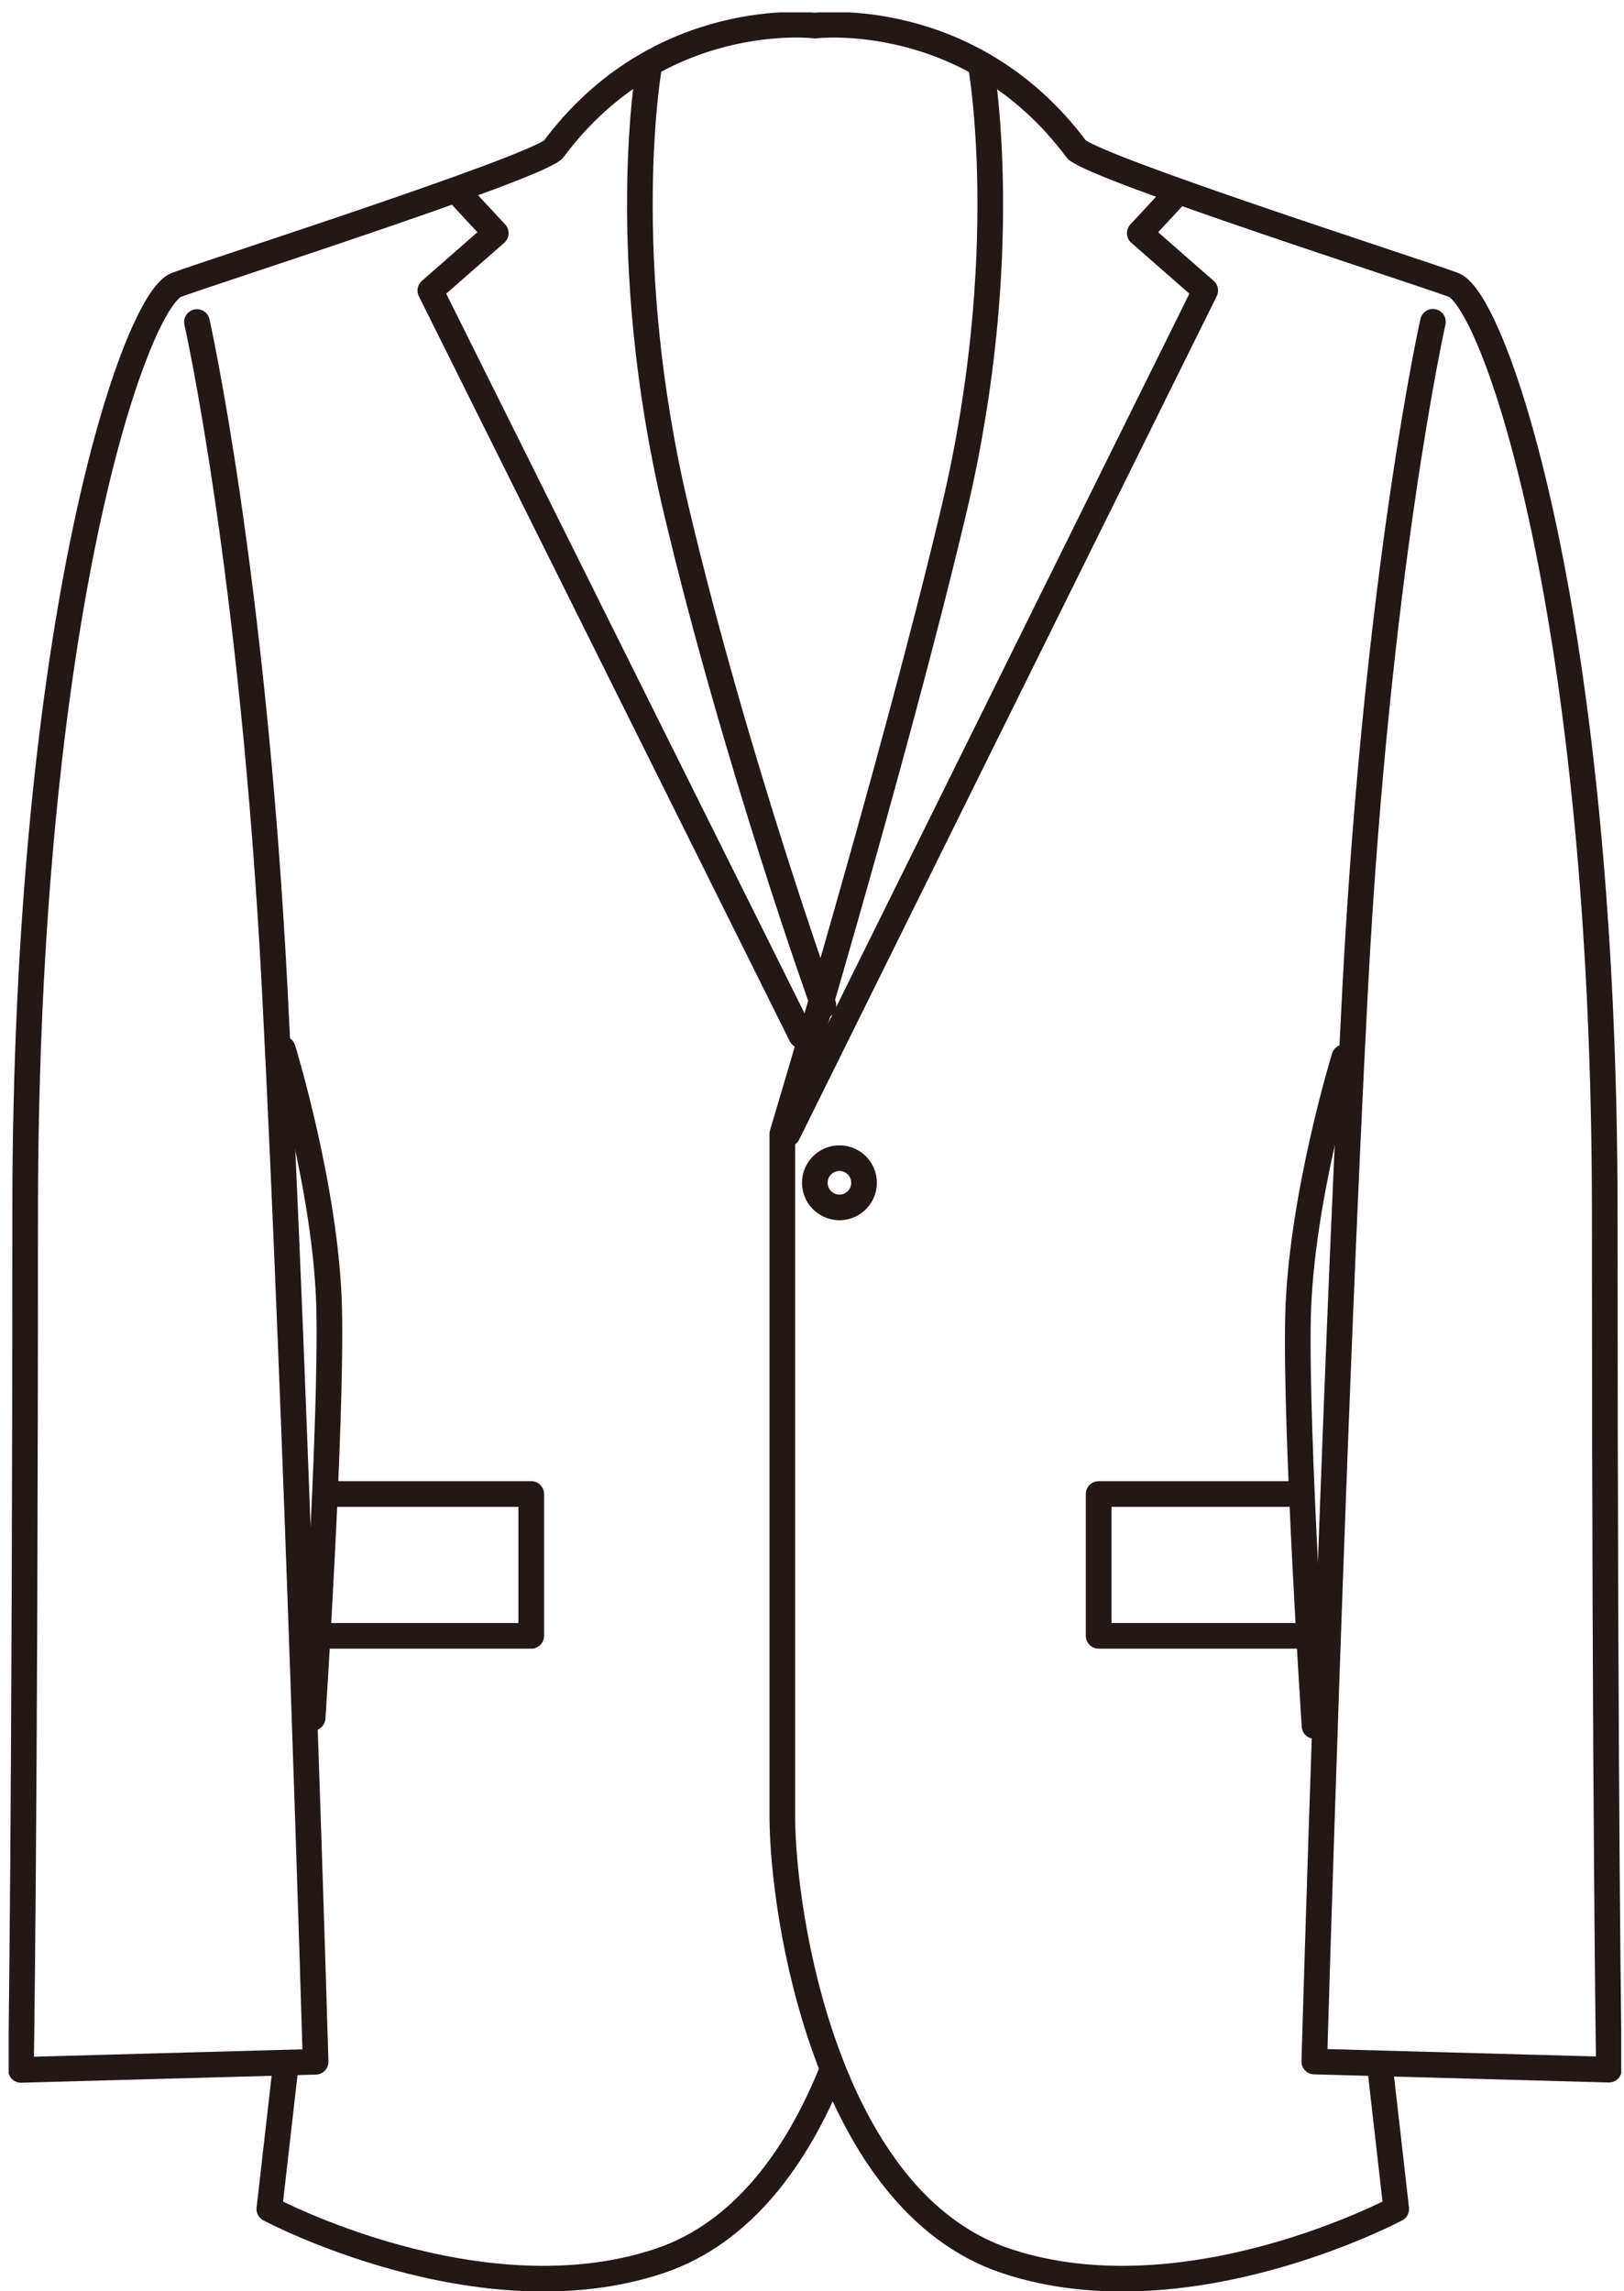 <svg xmlns="http://www.w3.org/2000/svg" fill="none" viewBox="0 0 95 134" height="134" width="95">
<g clip-path="url(#clip0_2258_967)">
<path stroke-linejoin="round" stroke-linecap="round" stroke-width="1.5" stroke="#231815" d="M83.823 18.819C83.823 18.819 80.554 33.421 79.273 57.843C77.991 82.264 76.882 120.568 76.882 120.568L94.119 121.043C94.119 121.043 93.874 106.038 93.874 71.004C93.874 35.969 87.408 17.538 85.018 16.659C82.628 15.781 64.427 9.949 62.986 8.754C56.766 0.388 47.68 1.496 47.68 1.496C47.68 1.496 38.579 0.373 32.358 8.754C30.918 9.949 12.732 15.781 10.327 16.659C7.922 17.538 1.471 35.984 1.471 71.018C1.471 106.053 1.226 121.057 1.226 121.057L18.463 120.582C18.463 120.582 17.34 82.279 16.072 57.857C14.805 33.435 11.522 18.834 11.522 18.834"></path>
<path stroke-linejoin="round" stroke-linecap="round" stroke-width="1.5" stroke="#231815" d="M16.547 61.356C16.547 61.356 19.096 69.65 19.255 76.519C19.413 83.388 18.29 100.466 18.29 100.466"></path>
<path stroke-linejoin="round" stroke-linecap="round" stroke-width="1.5" stroke="#231815" d="M78.639 61.831C78.639 61.831 76.09 70.126 75.932 76.994C75.773 83.863 76.896 100.941 76.896 100.941"></path>
<path stroke-linejoin="round" stroke-linecap="round" stroke-width="1.5" stroke="#231815" d="M37.96 3.973C37.96 3.973 36.03 14.917 39.544 29.763C43.057 44.609 48.169 58.807 48.169 58.807"></path>
<path stroke-linejoin="round" stroke-linecap="round" stroke-width="1.5" stroke="#231815" d="M57.4 3.973C57.4 3.973 59.329 14.917 55.816 29.763C52.302 44.609 45.764 66.309 45.764 66.309V106.211C45.764 111.957 48.313 128.718 58.854 132.231C69.394 135.745 81.677 129.193 81.677 129.193L80.713 120.74"></path>
<path stroke-linejoin="round" stroke-linecap="round" stroke-width="1.5" stroke="#231815" d="M48.644 121.158C46.657 126.083 43.475 130.59 38.579 132.231C28.038 135.745 15.755 129.193 15.755 129.193L16.72 120.74"></path>
<path stroke-linejoin="round" stroke-linecap="round" stroke-width="1.5" stroke="#231815" d="M26.929 11.404L29.003 13.636L25.173 16.991L46.873 60.564"></path>
<path stroke-linejoin="round" stroke-linecap="round" stroke-width="1.5" stroke="#231815" d="M68.746 11.404L66.673 13.636L70.503 16.991L46.081 66.31"></path>
<path stroke-linejoin="round" stroke-linecap="round" stroke-width="1.5" stroke="#231815" d="M49.105 70.615C49.901 70.615 50.545 69.97 50.545 69.175C50.545 68.38 49.901 67.735 49.105 67.735C48.31 67.735 47.665 68.38 47.665 69.175C47.665 69.97 48.31 70.615 49.105 70.615Z"></path>
<path stroke-linejoin="round" stroke-linecap="round" stroke-width="1.5" stroke="#231815" d="M19.269 87.376H31.077V95.671H19.096"></path>
<path stroke-linejoin="round" stroke-linecap="round" stroke-width="1.5" stroke="#231815" d="M76.09 87.376H64.268V95.671H76.248"></path>
</g>
<defs>
<clipPath id="clip0_2258_967">
<rect transform="translate(0.506 0.724)" fill="white" height="133.274" width="94.332"></rect>
</clipPath>
</defs>
</svg>
